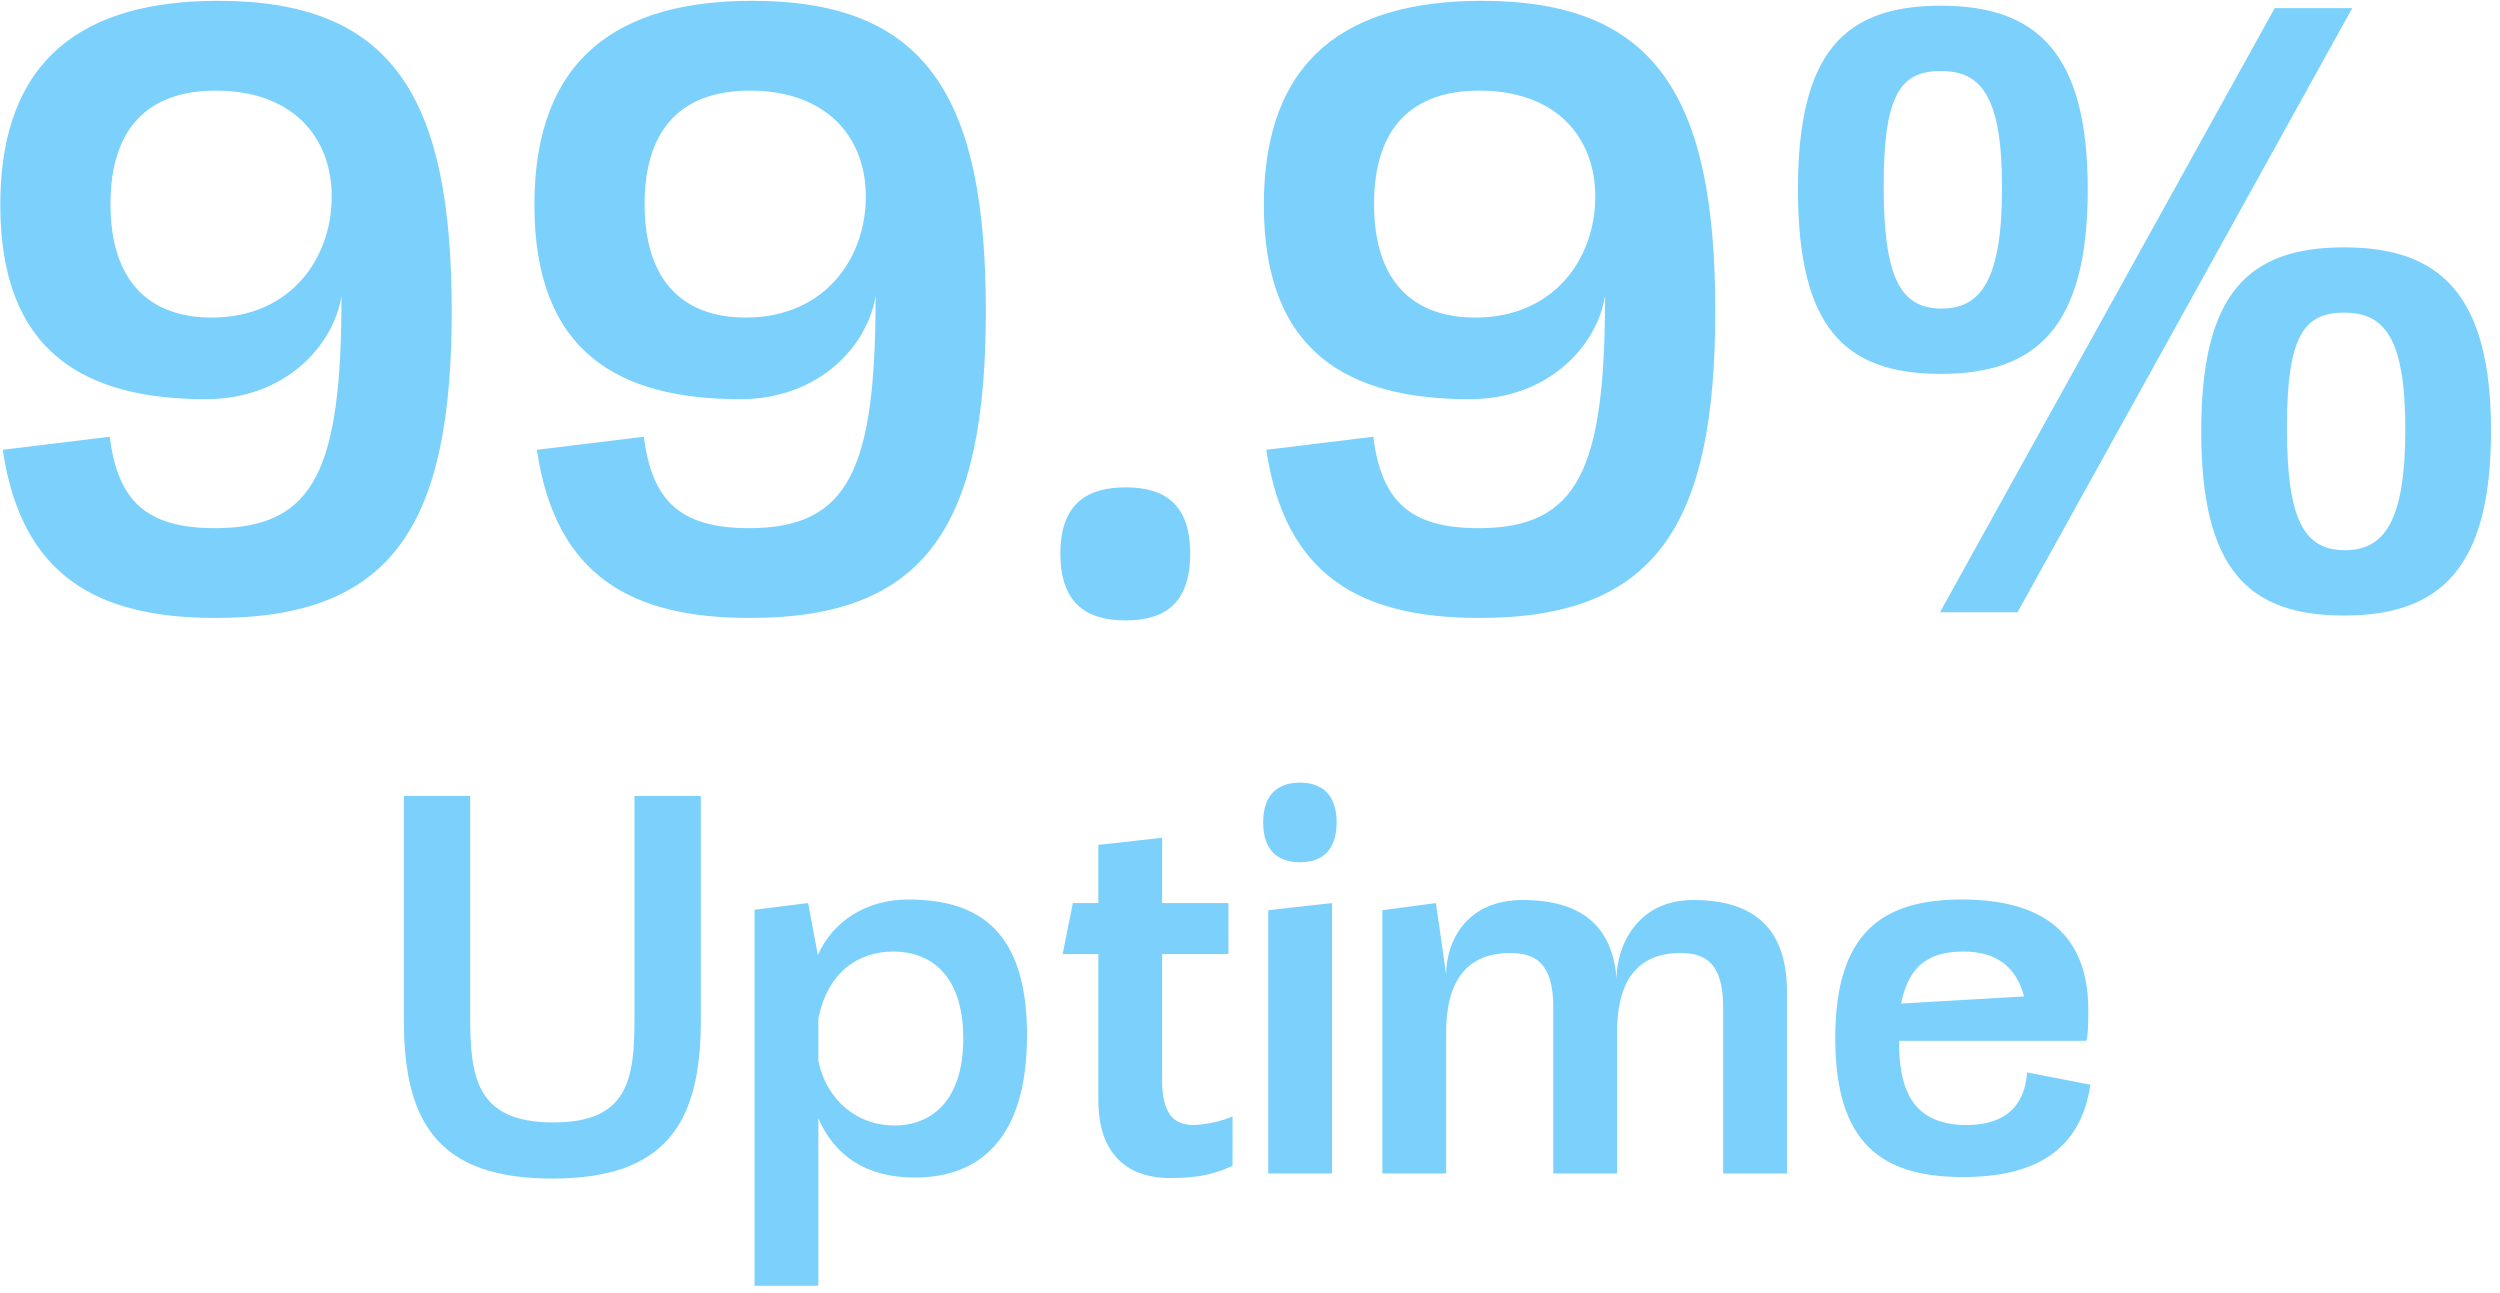 <svg width="147" height="76" viewBox="0 0 147 76" fill="none" xmlns="http://www.w3.org/2000/svg">
<path d="M12.833 0.048C23.057 0.048 26.561 5.664 26.561 18.288C26.561 30.912 23.057 36.336 12.689 36.336C5.729 36.336 1.265 33.888 0.161 26.448L6.449 25.68C6.929 29.376 8.513 31.056 12.641 31.056C18.545 31.056 20.081 27.552 20.081 17.376C19.649 20.256 16.817 23.472 12.113 23.472C5.057 23.472 0.017 20.784 0.017 12.048C0.017 3.36 5.009 0.048 12.833 0.048ZM12.449 18.672C17.105 18.672 19.505 15.168 19.505 11.568C19.505 8.016 17.153 5.328 12.689 5.328C8.849 5.328 6.497 7.392 6.497 12C6.497 16.56 8.801 18.672 12.449 18.672ZM44.239 0.048C54.463 0.048 57.967 5.664 57.967 18.288C57.967 30.912 54.463 36.336 44.095 36.336C37.135 36.336 32.671 33.888 31.567 26.448L37.855 25.68C38.335 29.376 39.919 31.056 44.047 31.056C49.951 31.056 51.487 27.552 51.487 17.376C51.055 20.256 48.223 23.472 43.519 23.472C36.463 23.472 31.423 20.784 31.423 12.048C31.423 3.36 36.415 0.048 44.239 0.048ZM43.855 18.672C48.511 18.672 50.911 15.168 50.911 11.568C50.911 8.016 48.559 5.328 44.095 5.328C40.255 5.328 37.903 7.392 37.903 12C37.903 16.56 40.207 18.672 43.855 18.672ZM62.35 32.544C62.35 29.568 63.982 28.656 66.19 28.656C68.398 28.656 69.982 29.568 69.982 32.544C69.982 35.568 68.398 36.48 66.19 36.48C63.982 36.48 62.35 35.568 62.35 32.544ZM87.13 0.048C97.354 0.048 100.858 5.664 100.858 18.288C100.858 30.912 97.354 36.336 86.986 36.336C80.026 36.336 75.562 33.888 74.458 26.448L80.746 25.68C81.226 29.376 82.81 31.056 86.938 31.056C92.842 31.056 94.378 27.552 94.378 17.376C93.946 20.256 91.114 23.472 86.41 23.472C79.354 23.472 74.314 20.784 74.314 12.048C74.314 3.36 79.306 0.048 87.13 0.048ZM86.746 18.672C91.402 18.672 93.802 15.168 93.802 11.568C93.802 8.016 91.45 5.328 86.986 5.328C83.146 5.328 80.794 7.392 80.794 12C80.794 16.56 83.098 18.672 86.746 18.672ZM105.72 11.136C105.72 3.072 108.456 0.336 114.12 0.336C119.736 0.336 122.76 3.072 122.76 11.136C122.76 19.248 119.736 21.984 114.12 21.984C108.456 21.984 105.72 19.248 105.72 11.136ZM133.752 0.48H138.312L118.632 36H114.072L133.752 0.48ZM110.76 10.944C110.76 16.272 111.72 18.144 114.168 18.144C116.472 18.144 117.72 16.464 117.72 11.04C117.72 5.616 116.472 4.176 114.12 4.176C111.72 4.176 110.76 5.616 110.76 10.944ZM129.432 25.344C129.432 17.28 132.168 14.544 137.832 14.544C143.448 14.544 146.472 17.28 146.472 25.344C146.472 33.456 143.448 36.192 137.832 36.192C132.168 36.192 129.432 33.456 129.432 25.344ZM134.472 25.152C134.472 30.48 135.432 32.352 137.88 32.352C140.184 32.352 141.432 30.672 141.432 25.248C141.432 19.824 140.184 18.384 137.832 18.384C135.432 18.384 134.472 19.824 134.472 25.152ZM27.648 46.8V59.79C27.648 63.3 27.978 66 32.538 66C36.948 66 37.308 63.45 37.308 59.88V46.8H41.208V60.03C41.208 66.12 39.078 69.3 32.478 69.3C25.878 69.3 23.748 66.12 23.748 60.03V46.8H27.648ZM44.369 53.49L47.519 53.1L48.089 56.16C48.959 54.18 50.939 52.89 53.399 52.89C57.689 52.89 60.389 54.87 60.389 60.87C60.389 66.99 57.569 69.24 53.789 69.24C50.789 69.24 49.019 67.83 48.119 65.76V75.6H44.369V53.49ZM48.119 59.91V62.37C48.629 64.8 50.489 66.18 52.589 66.18C54.629 66.18 56.639 64.89 56.639 61.05C56.639 57.24 54.629 55.95 52.529 55.95C50.519 55.95 48.659 57.12 48.119 59.91ZM72.473 65.64V68.55C71.483 69 70.583 69.27 68.813 69.27C66.203 69.27 64.583 67.77 64.583 64.71V56.1H62.483L63.083 53.1H64.583V49.68L68.333 49.26V53.1H72.233V56.1H68.333V63.51C68.333 65.49 69.023 66.15 70.163 66.15C70.823 66.15 71.933 65.91 72.473 65.64ZM74.274 48.36C74.274 46.71 75.144 46.02 76.434 46.02C77.724 46.02 78.594 46.71 78.594 48.36C78.594 50.01 77.724 50.7 76.434 50.7C75.144 50.7 74.274 50.01 74.274 48.36ZM74.574 69V53.52L78.324 53.1V69H74.574ZM95.083 60.69V69H91.333V59.25C91.333 56.58 90.253 56.04 88.783 56.04C86.203 56.04 85.033 57.75 85.033 60.69V69H81.283V53.52L84.433 53.1L85.033 57.3C85.033 55.38 86.203 52.92 89.533 52.92C93.013 52.92 94.813 54.48 95.053 57.54C95.053 55.65 96.253 52.92 99.553 52.92C103.243 52.92 105.073 54.69 105.073 58.32V69H101.323V59.25C101.323 56.58 100.243 56.04 98.803 56.04C96.223 56.04 95.083 57.75 95.083 60.69ZM107.914 61.05C107.914 54.87 110.644 52.89 115.354 52.89C120.454 52.89 122.794 55.2 122.794 59.4C122.794 59.76 122.794 60.9 122.674 61.2H111.664C111.664 63.69 112.204 66.15 115.624 66.15C117.454 66.15 119.014 65.43 119.194 63.06L122.914 63.78C122.344 67.68 119.614 69.21 115.414 69.21C110.644 69.21 107.914 67.23 107.914 61.05ZM111.784 59.01L119.014 58.59C118.564 56.88 117.424 55.95 115.444 55.95C113.254 55.95 112.204 56.94 111.784 59.01Z" fill="#7BD1FC"/>
</svg>
